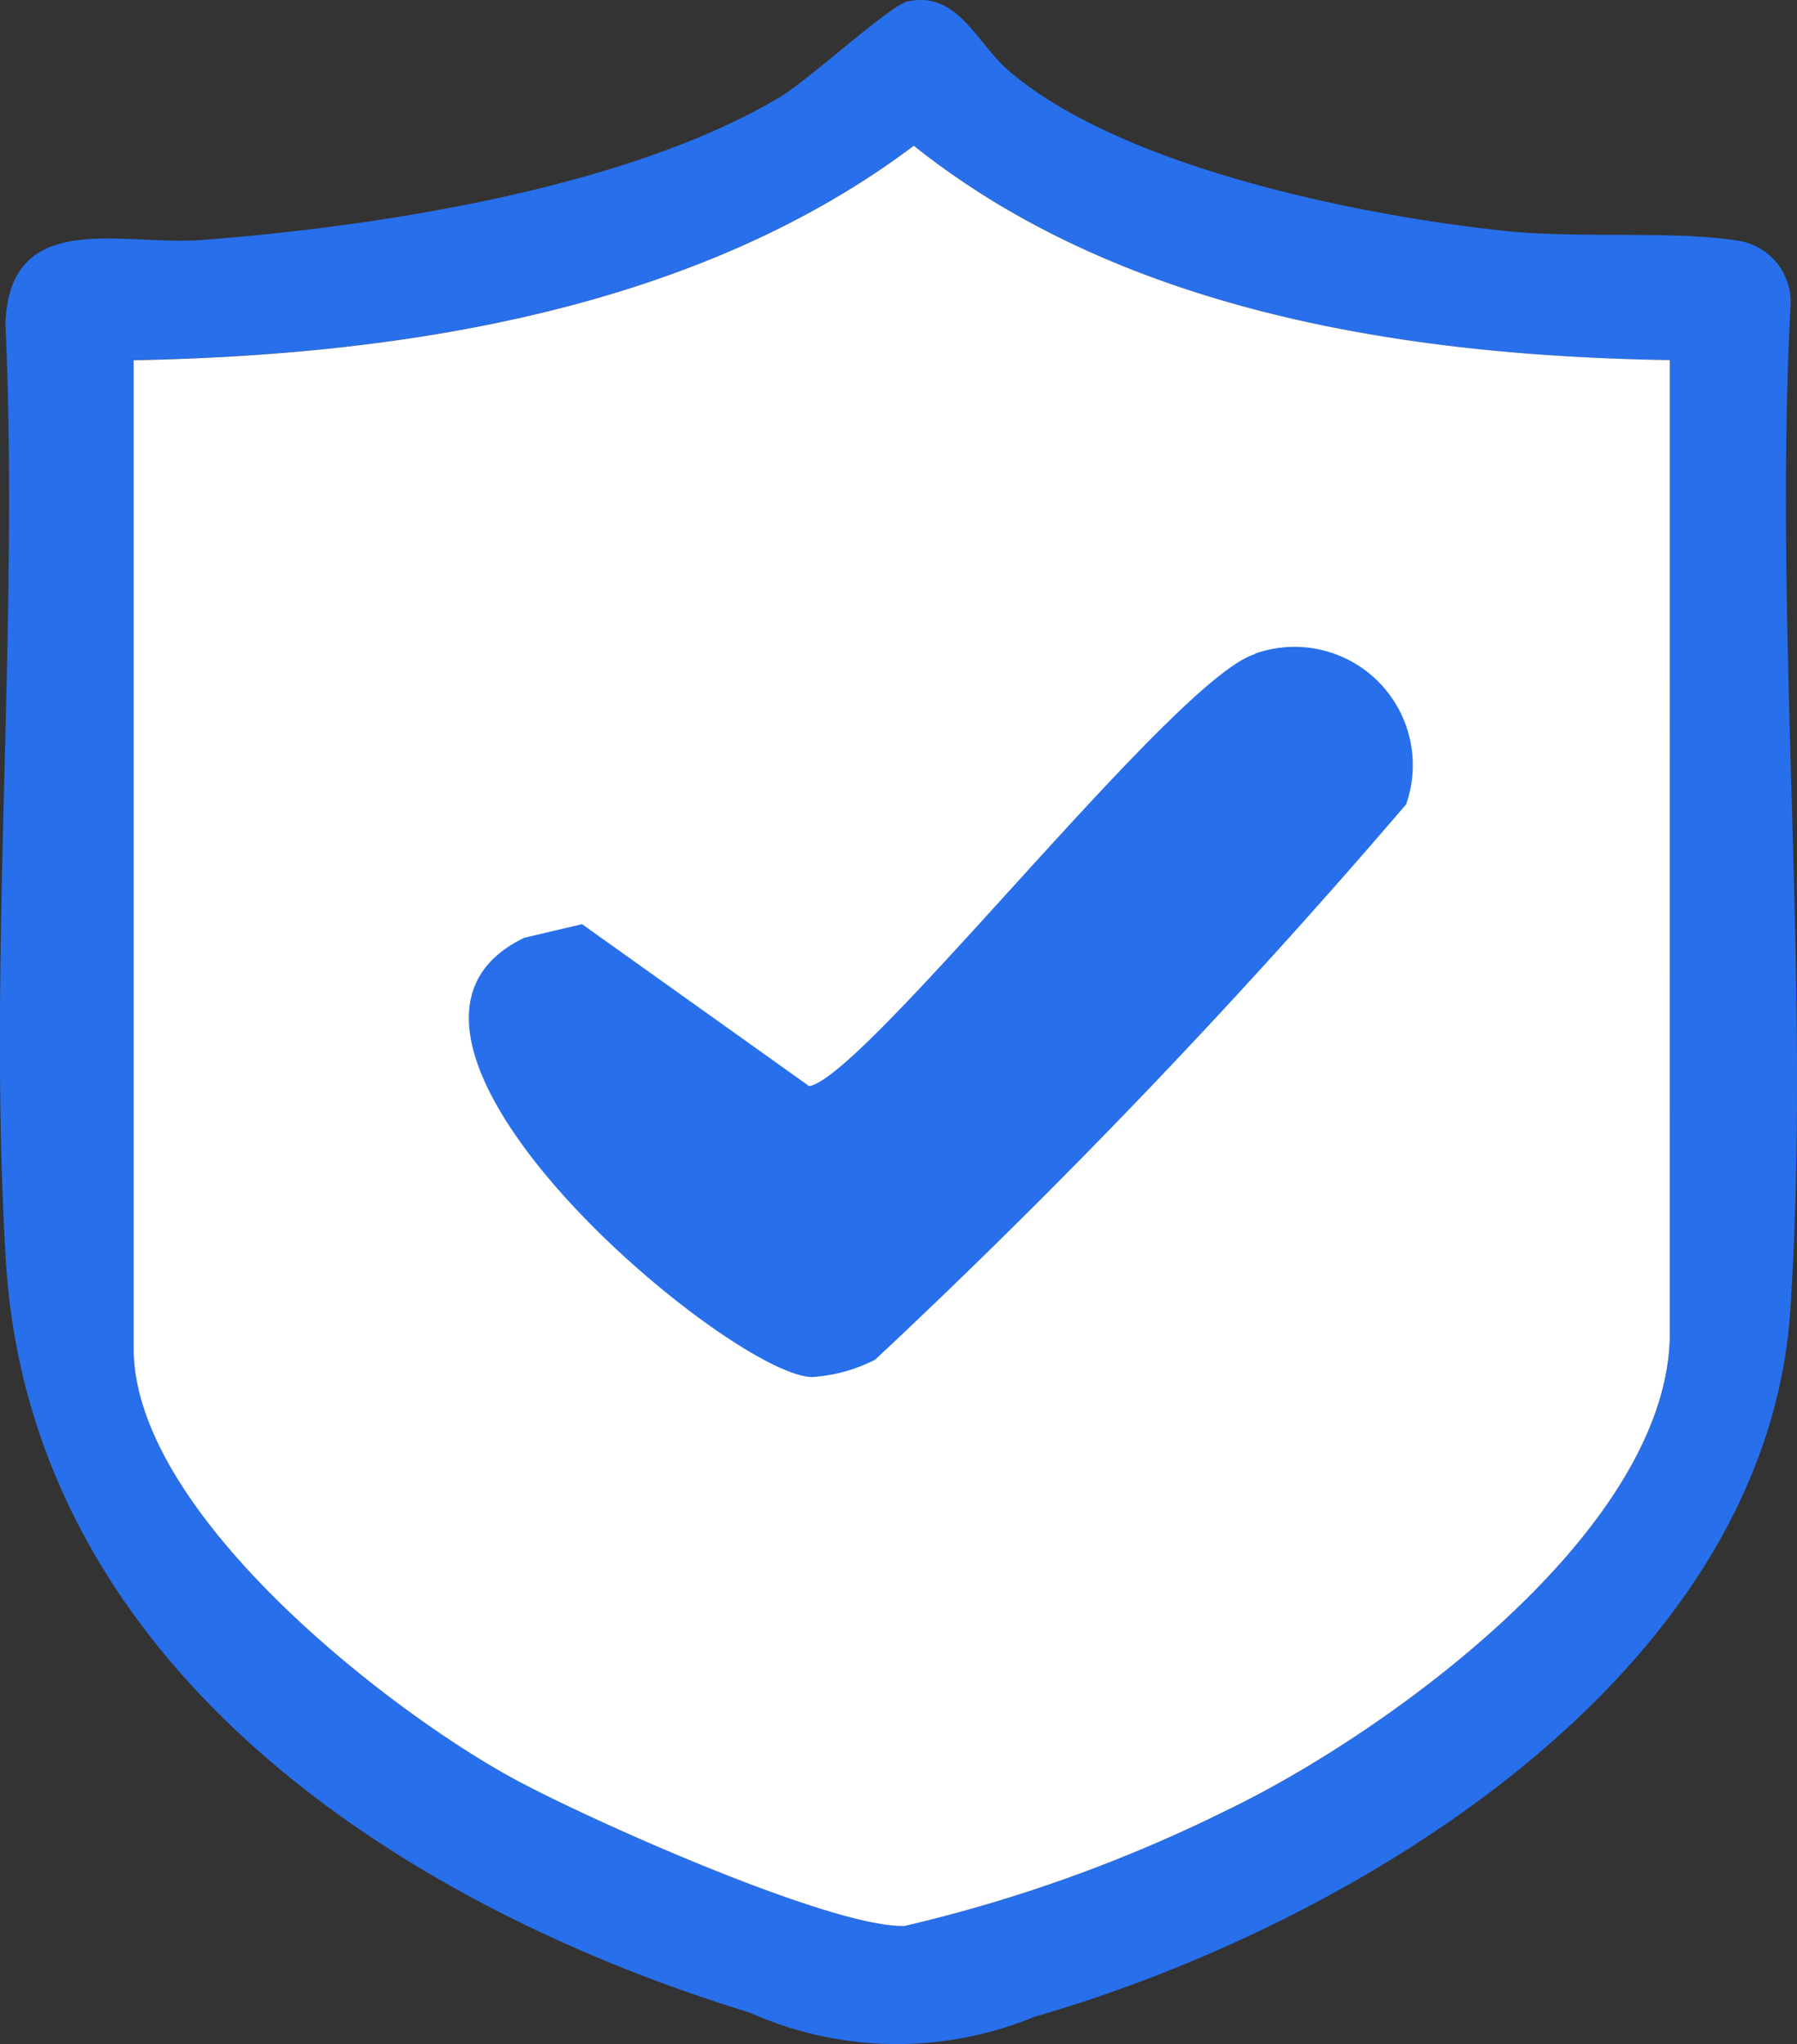 <svg id="Groupe_194" data-name="Groupe 194" xmlns="http://www.w3.org/2000/svg" xmlns:xlink="http://www.w3.org/1999/xlink" width="26.489" height="30.123" viewBox="0 0 26.489 30.123">
  <rect x="0" y="0" width="26.489" height="30.123" fill="#333333" stroke="none"/>
  <defs>
    <clipPath id="clip-path">
      <rect id="Rectangle_72" data-name="Rectangle 72" width="26.489" height="30.123" fill="none"/>
    </clipPath>
  </defs>
  <g id="Groupe_193" data-name="Groupe 193" clip-path="url(#clip-path)">
    <path id="Tracé_558" data-name="Tracé 558" d="M13.381.02c.746-.155,1,.61,1.508,1.039,1.672,1.416,5.17,2.123,7.324,2.347,1.062.11,2.45-.009,3.4.14a.915.915,0,0,1,.779.99c-.25,4.831.312,9.959,0,14.754-.353,5.423-6.451,9.081-11.149,10.434a5.306,5.306,0,0,1-4.188-.062C5.832,28.059.445,24.523.086,18.574c-.272-4.507.2-9.268-.006-13.8C.138,3.055,1.8,3.628,2.974,3.537c2.614-.2,6.251-.76,8.513-2.1C11.938,1.167,13.122.074,13.381.02M24.617,5.307c-3.853-.061-8.066-.7-11.147-3.161-3.219,2.423-7.548,3.086-11.5,3.161V19.873c0,2.391,3.673,5.284,5.582,6.33,1.07.587,4.695,2.21,5.781,2.181a21.833,21.833,0,0,0,4.757-1.709c2.338-1.126,6.525-4.127,6.525-7.038Z" transform="translate(0 0)" fill="#286feb"/>
    <path id="Tracé_559" data-name="Tracé 559" d="M28.22,18.2c-3.219,2.423-7.548,3.086-11.5,3.161V35.925c0,2.391,3.673,5.284,5.582,6.33,1.07.587,4.695,2.21,5.781,2.181a21.831,21.831,0,0,0,4.757-1.709c2.338-1.126,6.525-4.127,6.525-7.038V21.359c-3.853-.061-8.066-.7-11.147-3.161" transform="translate(-14.75 -16.052)" fill="#fff"/>
    <path id="Tracé_560" data-name="Tracé 560" d="M70.182,81.08A1.743,1.743,0,0,1,72.411,83.3a102.488,102.488,0,0,1-7.825,8.183,2.369,2.369,0,0,1-.927.257c-1.2,0-7.225-5.04-4.246-6.474l.851-.2,3.348,2.387c.837-.146,5.389-6.015,6.571-6.367" transform="translate(-51.684 -71.446)" fill="#286feb"/>
  </g>
</svg>
